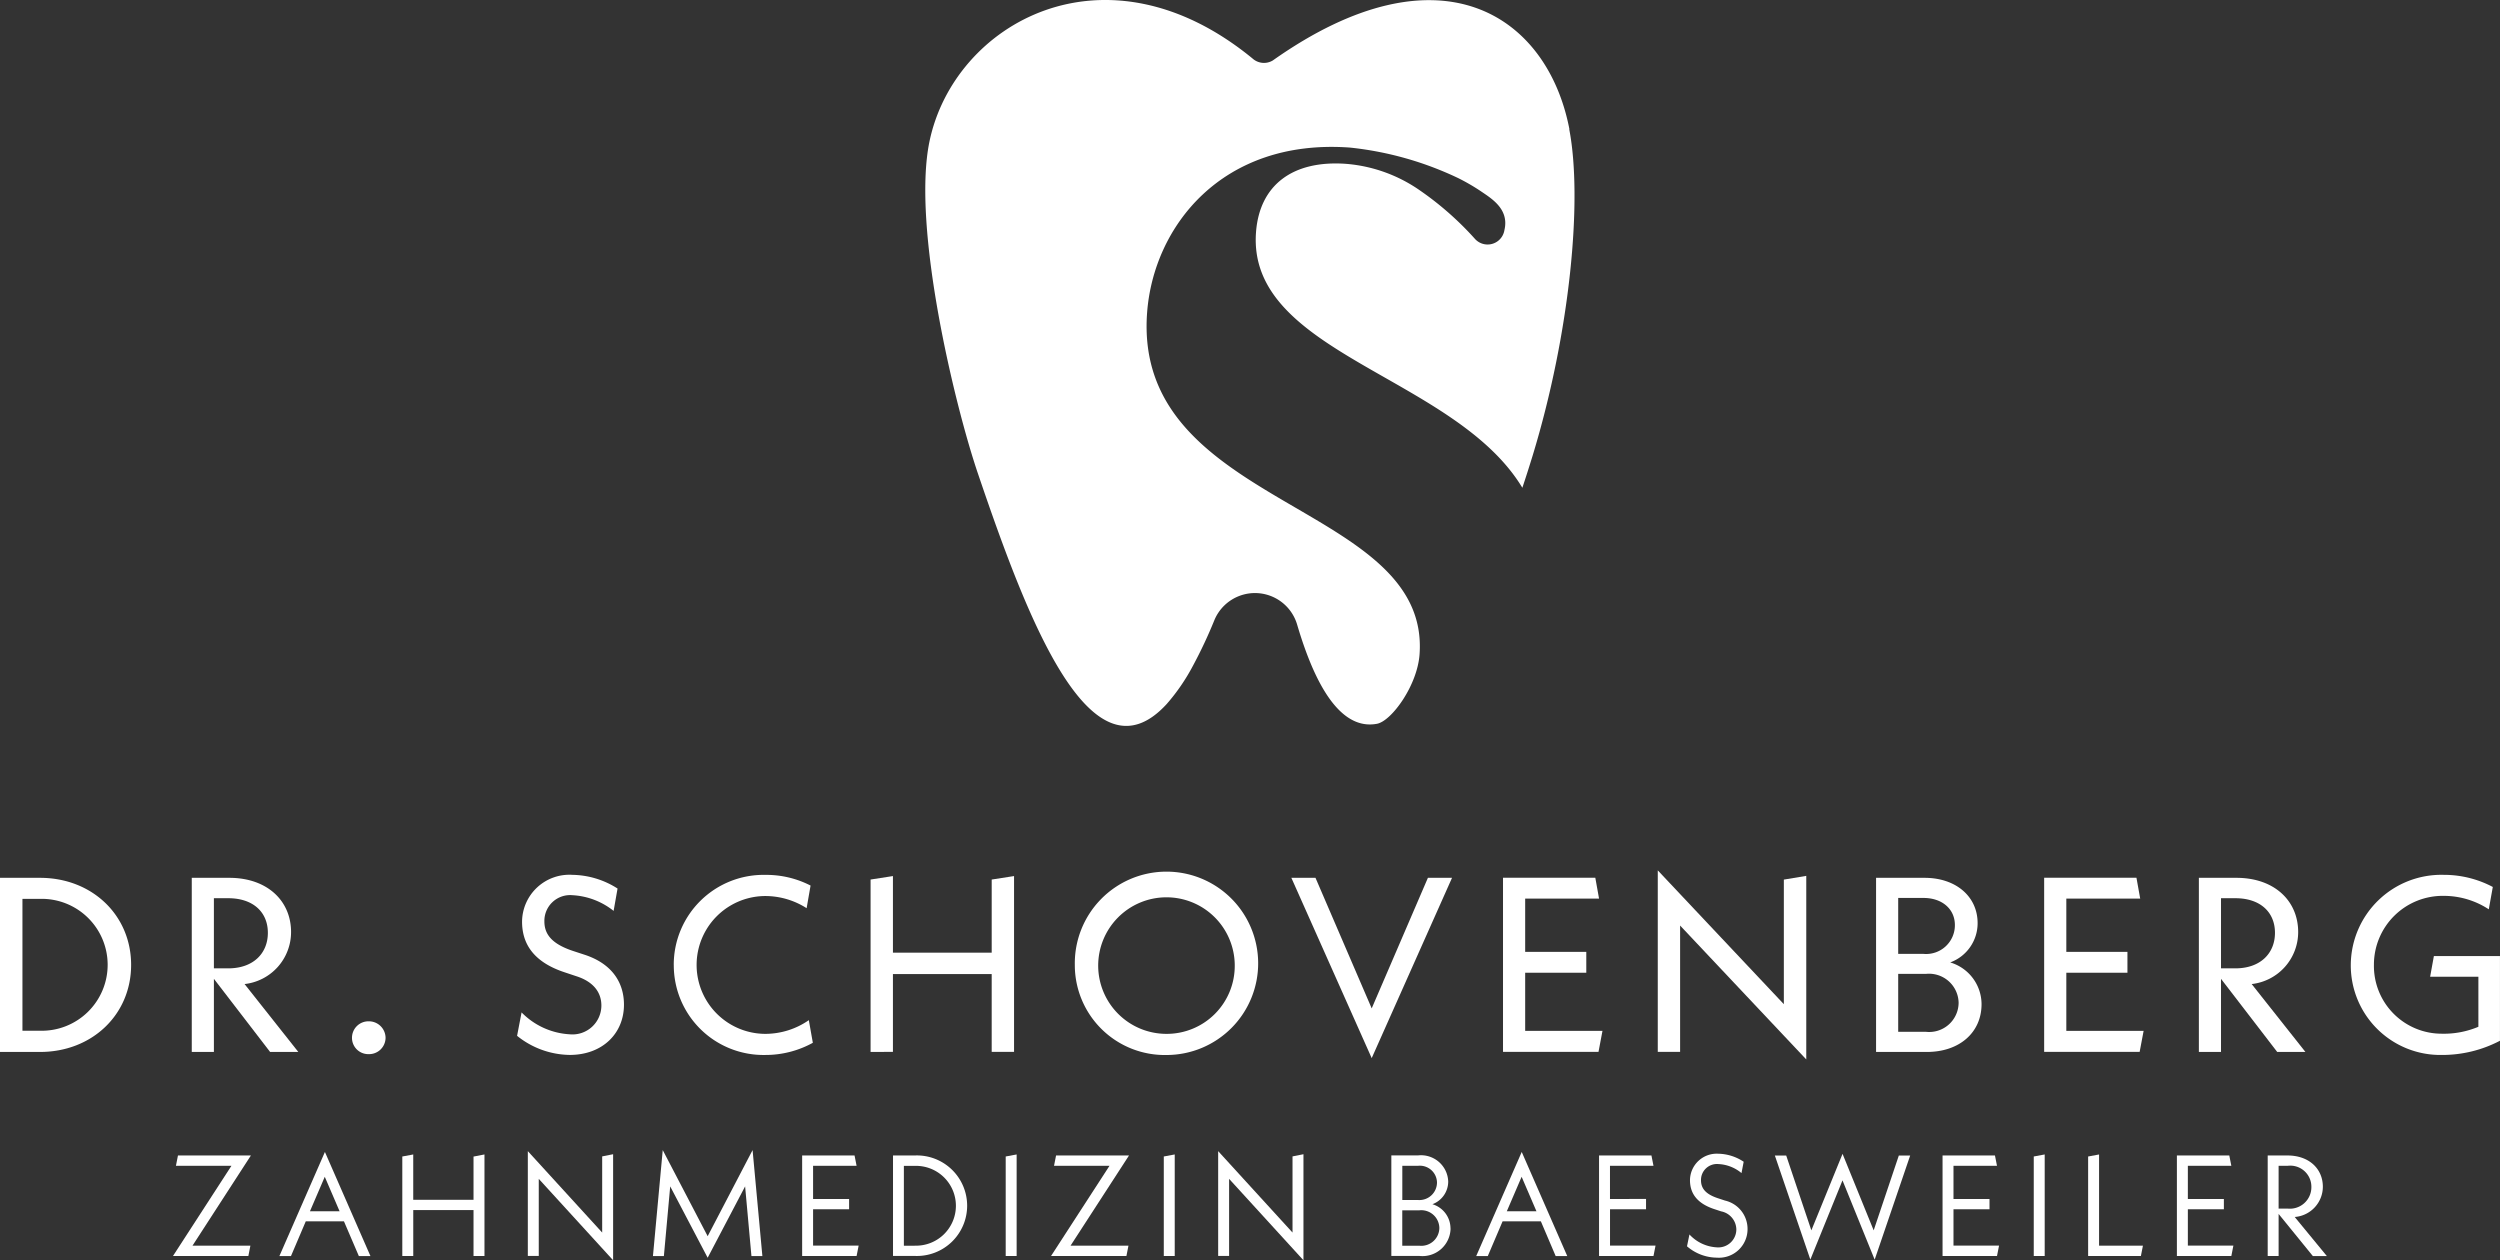 <svg xmlns="http://www.w3.org/2000/svg" width="237.242" height="119.597" viewBox="0 0 237.242 119.597">
  <rect x="0" y="0" width="237.242" height="119.597" fill="#333333" stroke="none"/>
  <g id="Logo_Logo-Dr-Schovenberg" transform="translate(-1.97 -2.132)">
    <g id="Gruppe_52" data-name="Gruppe 52" transform="translate(18.385 111.267)">
      <path id="Pfad_161" data-name="Pfad 161" d="M29.278,180.7h5.489l-.193.98H27.42l5.547-8.559H27.7l.193-.98h6.921L29.271,180.7Z" transform="translate(-27.42 -171.624)" fill="#fff"/>
      <path id="Pfad_162" data-name="Pfad 162" d="M49.2,178.2H45.579l-1.406,3.3h-1.1l4.321-9.881,4.321,9.881h-1.1L49.2,178.2Zm-.413-.955-1.406-3.27-1.406,3.27h2.806Z" transform="translate(-32.976 -171.436)" fill="#fff"/>
      <path id="Pfad_163" data-name="Pfad 163" d="M68.958,171.99v9.636H67.919v-4.36H62.2v4.36H61.16v-9.442l1.038-.193v4.3h5.721v-4.1Z" transform="translate(-39.398 -171.571)" fill="#fff"/>
      <path id="Pfad_164" data-name="Pfad 164" d="M87.724,181.858l-7.056-7.727v7.314H79.63V171.5l7.056,7.727V172l1.038-.206v10.055Z" transform="translate(-45.956 -171.397)" fill="#fff"/>
      <path id="Pfad_165" data-name="Pfad 165" d="M107.386,181.4l-.6-6.611-3.554,6.772-3.554-6.772-.6,6.611H98.04l.929-10.055,4.263,8.172,4.263-8.172.929,10.055Z" transform="translate(-52.492 -171.34)" fill="#fff"/>
      <path id="Pfad_166" data-name="Pfad 166" d="M125.35,180.7l-.193.98H119.99V172.14h4.973l.193.98h-4.128v3.147h3.418v.98h-3.418v3.444h4.321Z" transform="translate(-60.284 -171.624)" fill="#fff"/>
      <path id="Pfad_167" data-name="Pfad 167" d="M133.36,172.136h2.057a4.771,4.771,0,1,1,0,9.533H133.36V172.13Zm2.057,8.559a3.788,3.788,0,1,0,0-7.572h-1.026V180.7h1.026Z" transform="translate(-65.031 -171.62)" fill="#fff"/>
      <path id="Pfad_168" data-name="Pfad 168" d="M149.94,172.183l1.038-.193v9.636H149.94Z" transform="translate(-70.917 -171.571)" fill="#fff"/>
      <path id="Pfad_169" data-name="Pfad 169" d="M158.468,180.7h5.489l-.193.98H156.61l5.547-8.559h-5.263l.193-.98h6.921l-5.547,8.559Z" transform="translate(-73.285 -171.624)" fill="#fff"/>
      <path id="Pfad_170" data-name="Pfad 170" d="M173.2,172.183l1.038-.193v9.636H173.2Z" transform="translate(-79.175 -171.571)" fill="#fff"/>
      <path id="Pfad_171" data-name="Pfad 171" d="M189.294,181.858l-7.056-7.727v7.314H181.2V171.5l7.056,7.727V172l1.038-.206v10.055Z" transform="translate(-82.015 -171.397)" fill="#fff"/>
      <path id="Pfad_172" data-name="Pfad 172" d="M212.3,179.07a2.667,2.667,0,0,1-2.96,2.6H206.68V172.13H209.2a2.584,2.584,0,0,1,2.877,2.477,2.3,2.3,0,0,1-1.5,2.154,2.4,2.4,0,0,1,1.716,2.3Zm-4.579-5.953v3.244H209.2a1.671,1.671,0,0,0,1.812-1.677,1.627,1.627,0,0,0-1.812-1.567Zm3.515,5.9a1.715,1.715,0,0,0-1.9-1.677h-1.619V180.7h1.619a1.715,1.715,0,0,0,1.9-1.677Z" transform="translate(-91.061 -171.62)" fill="#fff"/>
      <path id="Pfad_173" data-name="Pfad 173" d="M225.294,178.2h-3.625l-1.406,3.3h-1.1l4.321-9.881,4.321,9.881h-1.1l-1.406-3.3Zm-.413-.955-1.406-3.27-1.406,3.27h2.806Z" transform="translate(-95.492 -171.436)" fill="#fff"/>
      <path id="Pfad_174" data-name="Pfad 174" d="M242.6,180.7l-.193.98H237.24V172.14h4.973l.193.98h-4.128v3.147H241.7v.98h-3.418v3.444H242.6Z" transform="translate(-101.911 -171.624)" fill="#fff"/>
      <path id="Pfad_175" data-name="Pfad 175" d="M250.18,180.671l.232-1.129a3.8,3.8,0,0,0,2.6,1.225,1.712,1.712,0,0,0,1.851-1.716,1.779,1.779,0,0,0-1.445-1.7l-.626-.206c-1.8-.587-2.328-1.638-2.328-2.754a2.536,2.536,0,0,1,2.683-2.509,4.486,4.486,0,0,1,2.412.761l-.206,1.077a3.684,3.684,0,0,0-2.206-.858,1.514,1.514,0,0,0-1.638,1.529c0,.735.381,1.322,1.651,1.729l.626.206a2.761,2.761,0,0,1,2.141,2.709,2.712,2.712,0,0,1-2.915,2.709,4.387,4.387,0,0,1-2.831-1.077Z" transform="translate(-106.505 -171.532)" fill="#fff"/>
      <path id="Pfad_176" data-name="Pfad 176" d="M272.578,181.936l-3.051-7.52-3.051,7.52-3.367-9.875h1.077l2.386,7.1,2.96-7.262,2.954,7.262,2.386-7.1h1.077l-3.367,9.875Z" transform="translate(-111.095 -171.539)" fill="#fff"/>
      <path id="Pfad_177" data-name="Pfad 177" d="M293.14,180.7l-.193.98H287.78V172.14h4.973l.193.98h-4.128v3.147h3.418v.98h-3.418v3.444h4.321Z" transform="translate(-119.853 -171.624)" fill="#fff"/>
      <path id="Pfad_178" data-name="Pfad 178" d="M301.2,172.183l1.038-.193v9.636H301.2Z" transform="translate(-124.618 -171.571)" fill="#fff"/>
      <path id="Pfad_179" data-name="Pfad 179" d="M314.4,180.646l-.193.98H309.2v-9.442l1.038-.193v8.656Z" transform="translate(-127.458 -171.571)" fill="#fff"/>
      <path id="Pfad_180" data-name="Pfad 180" d="M327.62,180.7l-.193.98H322.26V172.14h4.973l.193.98H323.3v3.147h3.418v.98H323.3v3.444h4.321Z" transform="translate(-132.095 -171.624)" fill="#fff"/>
      <path id="Pfad_181" data-name="Pfad 181" d="M339.9,181.679l-3.244-3.992v3.992H335.62V172.14H337.5c2.032,0,3.354,1.251,3.354,2.973a2.886,2.886,0,0,1-2.67,2.864l3.051,3.709H339.9Zm-3.244-4.5h.845a2.041,2.041,0,0,0,2.264-2.057,2,2,0,0,0-2.264-2h-.845v4.057Z" transform="translate(-136.838 -171.624)" fill="#fff"/>
    </g>
    <g id="Gruppe_53" data-name="Gruppe 53" transform="translate(1.97 84.726)">
      <path id="Pfad_182" data-name="Pfad 182" d="M1.97,131.29h3.8c4.934,0,8.643,3.541,8.643,8.262s-3.709,8.262-8.643,8.262H1.97ZM5.75,145.8a6.259,6.259,0,1,0,0-12.513H4.1V145.8H5.75Z" transform="translate(-1.97 -130.581)" fill="#fff"/>
      <path id="Pfad_183" data-name="Pfad 183" d="M37.617,147.814l-5.334-6.94v6.94h-2.1V131.29h3.567c3.586,0,5.856,2.174,5.856,5.147a4.963,4.963,0,0,1-4.412,4.934l5.1,6.443h-2.67Zm-5.334-7.933H33.65c2.335,0,3.754-1.393,3.754-3.373s-1.419-3.283-3.754-3.283H32.283v6.656Z" transform="translate(-11.985 -130.581)" fill="#fff"/>
      <path id="Pfad_184" data-name="Pfad 184" d="M53.76,153.961a1.562,1.562,0,0,1,1.58-1.561,1.584,1.584,0,0,1,1.606,1.561,1.563,1.563,0,0,1-1.606,1.554A1.545,1.545,0,0,1,53.76,153.961Z" transform="translate(-20.357 -138.075)" fill="#fff"/>
      <path id="Pfad_185" data-name="Pfad 185" d="M78.046,146.123l.426-2.219a6.935,6.935,0,0,0,4.554,2.077,2.745,2.745,0,0,0,3.019-2.735c0-1.18-.684-2.245-2.406-2.786l-1.064-.355c-3.089-1.013-4.057-2.831-4.057-4.818a4.493,4.493,0,0,1,4.792-4.437,8.147,8.147,0,0,1,4.27,1.3l-.374,2.122a6.845,6.845,0,0,0-3.9-1.49,2.446,2.446,0,0,0-2.67,2.477c0,1.18.639,2.122,2.715,2.812l1.084.355c2.619.851,3.754,2.644,3.754,4.747,0,2.715-2.032,4.766-5.147,4.766a8.115,8.115,0,0,1-5.005-1.819Z" transform="translate(-28.976 -130.424)" fill="#fff"/>
      <path id="Pfad_186" data-name="Pfad 186" d="M101.1,139.4a8.526,8.526,0,0,1,8.733-8.546,9.165,9.165,0,0,1,4.25,1.013l-.374,2.148a7.305,7.305,0,0,0-3.9-1.155,6.54,6.54,0,0,0,0,13.08,7.253,7.253,0,0,0,4.109-1.3l.381,2.148a9.284,9.284,0,0,1-4.508,1.155,8.515,8.515,0,0,1-8.688-8.546Z" transform="translate(-37.163 -130.424)" fill="#fff"/>
      <path id="Pfad_187" data-name="Pfad 187" d="M143.675,131.03v16.686h-2.122v-7.385h-9.372v7.385H130.06V131.359l2.122-.329V138.3h9.372v-6.94Z" transform="translate(-47.445 -130.488)" fill="#fff"/>
      <path id="Pfad_188" data-name="Pfad 188" d="M160.11,139.4a8.7,8.7,0,1,1,8.707,8.546A8.536,8.536,0,0,1,160.11,139.4Zm15.176,0a6.479,6.479,0,1,0-6.469,6.54A6.452,6.452,0,0,0,175.286,139.4Z" transform="translate(-58.113 -130.424)" fill="#fff"/>
      <path id="Pfad_189" data-name="Pfad 189" d="M207.217,131.29,199.594,148.4,191.97,131.29h2.29l5.334,12.39,5.334-12.39h2.29Z" transform="translate(-69.424 -130.581)" fill="#fff"/>
      <path id="Pfad_190" data-name="Pfad 190" d="M232.546,145.824l-.374,1.98H223.11V131.28h8.759l.355,1.98h-7.011v5.05h5.8v1.98h-5.8v5.521h7.34Z" transform="translate(-80.479 -130.577)" fill="#fff"/>
      <path id="Pfad_191" data-name="Pfad 191" d="M259.966,148.127,248,135.427v11.99H245.88V130.19l11.964,12.7V131.067l2.128-.355v17.421Z" transform="translate(-88.563 -130.19)" fill="#fff"/>
      <path id="Pfad_192" data-name="Pfad 192" d="M288.01,143.28c0,2.69-2.1,4.534-5.192,4.534H278V131.29h4.605c2.973,0,5.031,1.774,5.031,4.3a3.96,3.96,0,0,1-2.6,3.728A4.15,4.15,0,0,1,288.01,143.28ZM280.1,133.2v5.308h2.406a2.73,2.73,0,0,0,2.973-2.735c0-1.535-1.225-2.573-2.973-2.573Zm5.734,9.965a2.811,2.811,0,0,0-3.089-2.761H280.1v5.5h2.644a2.792,2.792,0,0,0,3.089-2.735Z" transform="translate(-99.967 -130.581)" fill="#fff"/>
      <path id="Pfad_193" data-name="Pfad 193" d="M312.166,145.824l-.374,1.98H302.73V131.28h8.759l.355,1.98h-7.011v5.05h5.8v1.98h-5.8v5.521h7.34Z" transform="translate(-108.746 -130.577)" fill="#fff"/>
      <path id="Pfad_194" data-name="Pfad 194" d="M332.927,147.814l-5.334-6.94v6.94h-2.1V131.29h3.567c3.586,0,5.856,2.174,5.856,5.147a4.963,4.963,0,0,1-4.412,4.934l5.1,6.443Zm-5.334-7.933h1.367c2.335,0,3.754-1.393,3.754-3.373s-1.419-3.283-3.754-3.283h-1.367v6.656Z" transform="translate(-116.827 -130.581)" fill="#fff"/>
      <path id="Pfad_195" data-name="Pfad 195" d="M362,138.57v8.024a11.8,11.8,0,0,1-5.521,1.348,8.5,8.5,0,0,1-8.636-8.546,8.594,8.594,0,0,1,8.83-8.546A9.871,9.871,0,0,1,361.32,132l-.381,2.122a7.789,7.789,0,0,0-4.27-1.277,6.528,6.528,0,0,0-6.63,6.54,6.43,6.43,0,0,0,6.443,6.54,8.392,8.392,0,0,0,3.47-.658v-4.747h-4.579l.355-1.961H362Z" transform="translate(-124.761 -130.424)" fill="#fff"/>
    </g>
    <path id="Pfad_196" data-name="Pfad 196" d="M199.234,14.392c-2.077-10.8-12.267-17.737-28.14-6.527a1.619,1.619,0,0,1-1.922-.174c-14-11.487-28.327-3.335-30.662,7.849-1.7,8.159,2.425,25.154,4.586,31.507,4.67,13.764,10.732,29.785,17.943,21.871a18.924,18.924,0,0,0,2.483-3.631,43.988,43.988,0,0,0,2.025-4.315,4.171,4.171,0,0,1,7.856.458c2.174,7.366,4.824,9.913,7.585,9.384,1.387-.284,3.812-3.638,4.025-6.579,1.045-14.454-27.2-13.854-25.857-32.4.593-8.191,7.1-16.576,19.233-15.7a31.458,31.458,0,0,1,10.326,2.915,19.56,19.56,0,0,1,2.1,1.219c.974.671,2.735,1.683,2.251,3.7a1.616,1.616,0,0,1-2.825.8,29.689,29.689,0,0,0-5.211-4.579h0a14.233,14.233,0,0,0-6.979-2.509c-5.1-.368-8.236,2.032-8.559,6.514-.832,11.519,18.853,13.583,25.277,24.225.329-.987.645-1.98.948-2.96,3.612-11.816,4.779-24.451,3.5-31.069Z" transform="translate(-48.332 0)" fill="#fff"/>
  </g>
</svg>
